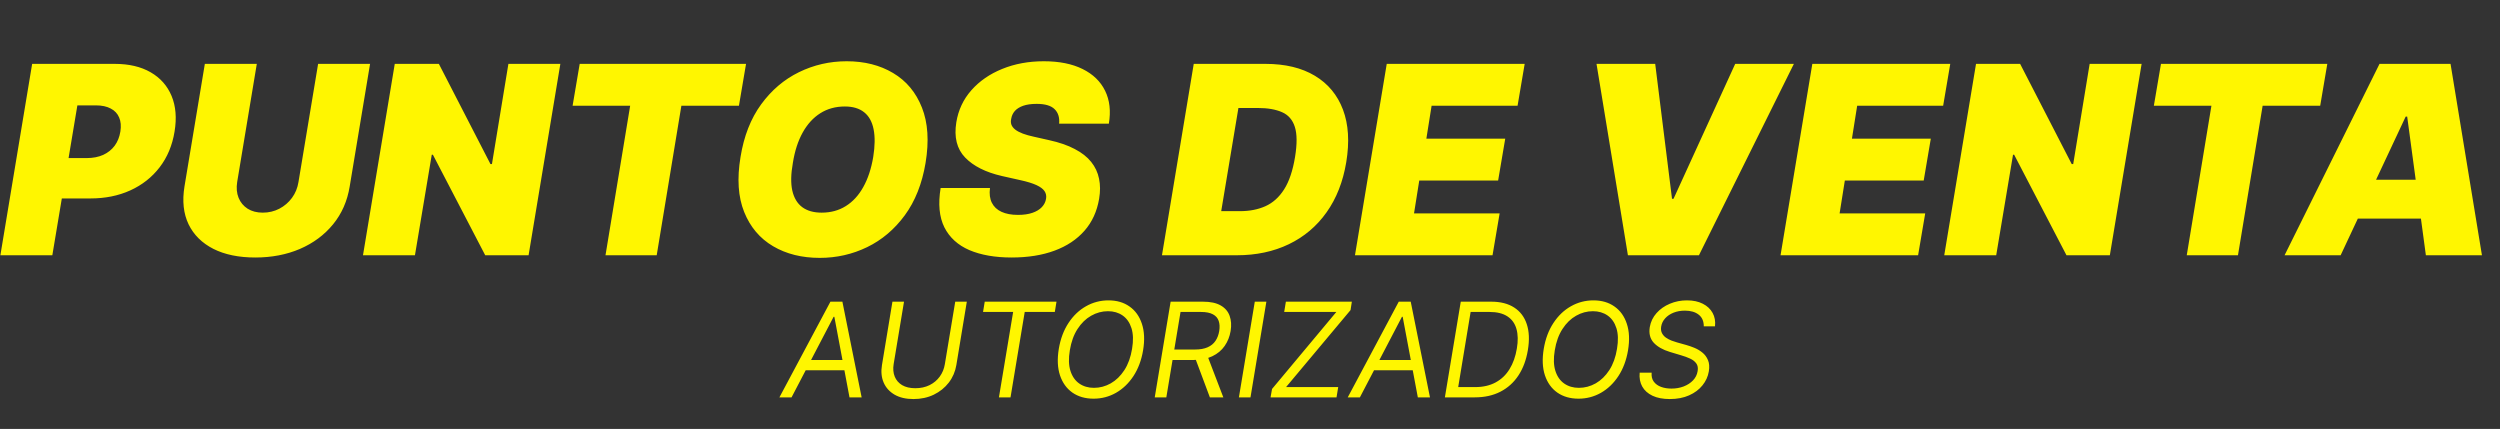 <svg xmlns="http://www.w3.org/2000/svg" width="950" height="163" viewBox="0 0 950 163" fill="none"><rect x="0" y="0" width="950" height="163" fill="#333333" stroke="none"/><path d="M0.142 97L12.216 24.273H43.608C49.006 24.273 53.551 25.338 57.244 27.469C60.938 29.599 63.589 32.594 65.199 36.453C66.809 40.312 67.188 44.822 66.335 49.983C65.483 55.239 63.589 59.772 60.653 63.584C57.742 67.372 54.025 70.296 49.503 72.355C45.005 74.391 39.962 75.409 34.375 75.409H15.625L18.182 60.068H32.955C35.322 60.068 37.405 59.666 39.205 58.861C41.004 58.032 42.46 56.872 43.572 55.381C44.685 53.865 45.407 52.066 45.739 49.983C46.07 47.9 45.916 46.124 45.277 44.656C44.661 43.165 43.596 42.028 42.081 41.247C40.59 40.442 38.684 40.04 36.364 40.04H29.403L19.886 97H0.142ZM120.881 24.273H140.625L132.884 70.864C131.984 76.403 129.877 81.197 126.562 85.246C123.272 89.27 119.081 92.383 113.991 94.585C108.902 96.763 103.243 97.852 97.017 97.852C90.743 97.852 85.44 96.763 81.108 94.585C76.776 92.383 73.627 89.27 71.662 85.246C69.721 81.197 69.2 76.403 70.099 70.864L77.841 24.273H97.585L90.128 69.159C89.773 71.408 89.95 73.409 90.66 75.16C91.371 76.912 92.519 78.297 94.105 79.315C95.691 80.31 97.609 80.807 99.858 80.807C102.131 80.807 104.226 80.31 106.143 79.315C108.085 78.297 109.695 76.912 110.973 75.16C112.251 73.409 113.068 71.408 113.423 69.159L120.881 24.273ZM212.935 24.273L200.861 97H184.384L164.498 58.79H164.071L157.679 97H137.935L150.009 24.273H166.77L186.373 62.341H186.941L193.191 24.273H212.935ZM217.587 40.182L220.286 24.273H283.496L280.797 40.182H258.922L249.547 97H230.087L239.462 40.182H217.587ZM351.713 61.915C350.388 69.822 347.76 76.451 343.83 81.801C339.9 87.151 335.13 91.188 329.519 93.91C323.908 96.633 317.907 97.994 311.515 97.994C304.696 97.994 298.778 96.515 293.759 93.555C288.74 90.596 285.082 86.264 282.786 80.558C280.489 74.853 280.028 67.881 281.401 59.642C282.679 51.735 285.283 45.082 289.213 39.685C293.143 34.287 297.937 30.203 303.596 27.433C309.254 24.663 315.302 23.278 321.742 23.278C328.513 23.278 334.396 24.77 339.391 27.753C344.41 30.736 348.056 35.104 350.328 40.856C352.625 46.609 353.087 53.629 351.713 61.915ZM331.827 59.642C332.49 55.475 332.537 51.972 331.969 49.131C331.401 46.266 330.205 44.112 328.382 42.668C326.56 41.2 324.109 40.466 321.032 40.466C317.528 40.466 314.426 41.318 311.728 43.023C309.029 44.727 306.792 47.178 305.016 50.374C303.24 53.57 301.998 57.417 301.287 61.915C300.53 66.129 300.459 69.633 301.074 72.426C301.713 75.22 302.968 77.315 304.838 78.712C306.732 80.108 309.194 80.807 312.225 80.807C315.681 80.807 318.735 79.978 321.387 78.321C324.062 76.664 326.275 74.261 328.027 71.112C329.803 67.963 331.069 64.14 331.827 59.642ZM402.468 47C402.681 44.656 402.113 42.822 400.763 41.496C399.414 40.146 397.141 39.472 393.945 39.472C391.909 39.472 390.205 39.708 388.832 40.182C387.482 40.655 386.429 41.306 385.671 42.135C384.937 42.964 384.476 43.922 384.286 45.011C384.073 45.864 384.085 46.645 384.322 47.355C384.582 48.042 385.067 48.669 385.778 49.237C386.512 49.805 387.47 50.314 388.654 50.764C389.862 51.214 391.294 51.617 392.951 51.972L398.633 53.25C402.515 54.102 405.771 55.227 408.398 56.624C411.05 57.997 413.133 59.63 414.648 61.524C416.164 63.418 417.158 65.537 417.631 67.881C418.129 70.224 418.14 72.781 417.667 75.551C416.862 80.333 415.004 84.382 412.092 87.696C409.18 91.01 405.38 93.532 400.692 95.26C396.005 96.988 390.584 97.852 384.428 97.852C378.131 97.852 372.781 96.917 368.377 95.047C363.997 93.153 360.825 90.265 358.86 86.382C356.919 82.476 356.445 77.492 357.44 71.432H376.19C375.906 73.657 376.142 75.528 376.9 77.043C377.657 78.558 378.877 79.706 380.558 80.487C382.238 81.269 384.334 81.659 386.843 81.659C388.974 81.659 390.797 81.399 392.312 80.878C393.827 80.357 395.022 79.635 395.898 78.712C396.774 77.788 397.307 76.735 397.496 75.551C397.686 74.462 397.496 73.492 396.928 72.639C396.36 71.787 395.33 71.017 393.839 70.331C392.347 69.644 390.299 69.017 387.695 68.449L380.735 66.886C374.556 65.466 369.892 63.122 366.744 59.855C363.595 56.588 362.482 52.114 363.406 46.432C364.163 41.792 366.069 37.743 369.123 34.287C372.201 30.807 376.107 28.108 380.842 26.19C385.6 24.249 390.868 23.278 396.644 23.278C402.515 23.278 407.428 24.261 411.381 26.226C415.359 28.191 418.211 30.949 419.94 34.5C421.692 38.051 422.165 42.218 421.36 47H402.468ZM469.957 97H441.548L453.622 24.273H480.895C488.376 24.273 494.626 25.776 499.645 28.783C504.664 31.789 508.227 36.086 510.334 41.673C512.441 47.26 512.855 53.913 511.577 61.631C510.346 69.064 507.848 75.421 504.084 80.7C500.343 85.98 495.561 90.016 489.737 92.81C483.937 95.603 477.344 97 469.957 97ZM464.062 80.239H471.236C474.834 80.239 478.042 79.611 480.859 78.356C483.7 77.078 486.068 74.947 487.962 71.965C489.879 68.958 491.264 64.85 492.116 59.642C492.921 54.718 492.898 50.918 492.045 48.243C491.193 45.544 489.571 43.674 487.18 42.632C484.789 41.567 481.7 41.034 477.912 41.034H470.597L464.062 80.239ZM514.888 97L526.962 24.273H579.377L576.678 40.182H544.007L542.019 52.682H571.99L569.292 68.591H539.32L537.331 81.091H569.86L567.161 97H514.888ZM628.977 24.273L635.369 75.551H635.938L659.375 24.273H681.676L645.597 97H618.608L606.676 24.273H628.977ZM676.607 97L688.681 24.273H741.096L738.397 40.182H705.726L703.738 52.682H733.709L731.01 68.591H701.039L699.05 81.091H731.578L728.88 97H676.607ZM813.814 24.273L801.74 97H785.263L765.376 58.79H764.95L758.558 97H738.814L750.888 24.273H767.649L787.251 62.341H787.82L794.07 24.273H813.814ZM818.466 40.182L821.165 24.273H884.375L881.676 40.182H859.801L850.426 97H830.966L840.341 40.182H818.466ZM889.444 97H868.137L904.217 24.273H931.206L943.137 97H921.831L914.728 44.301H914.16L889.444 97ZM890.297 68.307H930.353L927.797 83.079H887.74L890.297 68.307Z" fill="#FFF600"></path><path d="M300.79 151H296.174L315.563 114.636H320.108L327.424 151H322.807L317.054 120.389H316.77L300.79 151ZM304.838 136.795H323.446L322.807 140.702H304.199L304.838 136.795ZM362.988 114.636H367.392L363.414 138.713C363 141.199 362.047 143.418 360.556 145.371C359.064 147.313 357.164 148.846 354.856 149.97C352.548 151.083 349.967 151.639 347.115 151.639C344.262 151.639 341.871 151.083 339.941 149.97C338.012 148.846 336.627 147.313 335.787 145.371C334.946 143.418 334.733 141.199 335.147 138.713L339.125 114.636H343.528L339.586 138.358C339.302 140.134 339.438 141.714 339.995 143.099C340.551 144.472 341.486 145.555 342.8 146.348C344.126 147.129 345.801 147.52 347.825 147.52C349.849 147.52 351.654 147.129 353.24 146.348C354.827 145.555 356.117 144.472 357.111 143.099C358.117 141.714 358.762 140.134 359.047 138.358L362.988 114.636ZM373.557 118.543L374.197 114.636H401.469L400.83 118.543H389.395L383.998 151H379.594L384.992 118.543H373.557ZM434.379 133.102C433.74 136.89 432.515 140.163 430.704 142.921C428.893 145.667 426.679 147.786 424.063 149.278C421.447 150.757 418.612 151.497 415.558 151.497C412.41 151.497 409.729 150.728 407.515 149.189C405.313 147.638 403.739 145.448 402.792 142.619C401.857 139.778 401.709 136.417 402.348 132.534C402.987 128.746 404.213 125.479 406.024 122.733C407.835 119.975 410.054 117.856 412.682 116.376C415.31 114.885 418.163 114.139 421.24 114.139C424.365 114.139 427.023 114.915 429.213 116.465C431.414 118.004 432.983 120.194 433.918 123.035C434.865 125.864 435.019 129.22 434.379 133.102ZM430.189 132.534C430.71 129.433 430.633 126.823 429.958 124.704C429.284 122.585 428.165 120.981 426.602 119.892C425.04 118.803 423.182 118.259 421.027 118.259C418.778 118.259 416.647 118.833 414.635 119.981C412.623 121.117 410.901 122.792 409.468 125.006C408.036 127.207 407.059 129.906 406.539 133.102C406.018 136.204 406.095 138.814 406.769 140.933C407.444 143.051 408.563 144.655 410.125 145.744C411.688 146.833 413.546 147.378 415.7 147.378C417.95 147.378 420.08 146.81 422.093 145.673C424.105 144.525 425.827 142.85 427.259 140.648C428.692 138.435 429.668 135.73 430.189 132.534ZM438.801 151L444.838 114.636H457.124C459.965 114.636 462.214 115.116 463.872 116.075C465.541 117.033 466.671 118.353 467.263 120.034C467.867 121.715 467.991 123.633 467.636 125.787C467.281 127.918 466.523 129.812 465.363 131.469C464.215 133.126 462.652 134.428 460.676 135.375C458.711 136.322 456.32 136.795 453.502 136.795H443.559L444.269 132.818H454.07C456.012 132.818 457.622 132.534 458.9 131.966C460.178 131.398 461.173 130.587 461.883 129.533C462.593 128.48 463.067 127.231 463.303 125.787C463.54 124.319 463.475 123.047 463.108 121.969C462.753 120.88 462.025 120.04 460.924 119.448C459.835 118.844 458.308 118.543 456.343 118.543H448.602L443.204 151H438.801ZM458.616 134.665L464.866 151H459.752L453.644 134.665H458.616ZM481.223 114.636L475.186 151H470.783L476.82 114.636H481.223ZM482.808 151L483.376 147.804L507.808 118.543H487.993L488.632 114.636H513.703L513.206 117.832L488.703 147.094H508.518L507.879 151H482.808ZM516.757 151H512.14L531.53 114.636H536.075L543.39 151H538.774L533.021 120.389H532.737L516.757 151ZM520.805 136.795H539.413L538.774 140.702H520.166L520.805 136.795ZM560.418 151H549.055L555.091 114.636H566.668C570.196 114.636 573.102 115.376 575.386 116.856C577.683 118.335 579.281 120.448 580.18 123.195C581.092 125.941 581.228 129.22 580.589 133.031C579.973 136.772 578.778 139.986 577.002 142.673C575.238 145.348 572.954 147.407 570.148 148.852C567.355 150.284 564.111 151 560.418 151ZM554.115 147.094H560.56C563.567 147.094 566.159 146.502 568.337 145.318C570.527 144.134 572.291 142.448 573.628 140.258C574.978 138.068 575.901 135.47 576.398 132.463C576.895 129.575 576.848 127.095 576.256 125.023C575.676 122.94 574.534 121.342 572.829 120.229C571.137 119.105 568.87 118.543 566.029 118.543H558.838L554.115 147.094ZM618.657 133.102C618.018 136.89 616.792 140.163 614.981 142.921C613.17 145.667 610.957 147.786 608.341 149.278C605.725 150.757 602.89 151.497 599.836 151.497C596.687 151.497 594.006 150.728 591.792 149.189C589.591 147.638 588.016 145.448 587.069 142.619C586.134 139.778 585.986 136.417 586.626 132.534C587.265 128.746 588.49 125.479 590.301 122.733C592.112 119.975 594.331 117.856 596.959 116.376C599.587 114.885 602.44 114.139 605.518 114.139C608.643 114.139 611.3 114.915 613.49 116.465C615.692 118.004 617.26 120.194 618.195 123.035C619.142 125.864 619.296 129.22 618.657 133.102ZM614.466 132.534C614.987 129.433 614.91 126.823 614.236 124.704C613.561 122.585 612.442 120.981 610.88 119.892C609.317 118.803 607.459 118.259 605.305 118.259C603.055 118.259 600.925 118.833 598.912 119.981C596.9 121.117 595.178 122.792 593.746 125.006C592.313 127.207 591.337 129.906 590.816 133.102C590.295 136.204 590.372 138.814 591.047 140.933C591.721 143.051 592.84 144.655 594.403 145.744C595.965 146.833 597.823 147.378 599.978 147.378C602.227 147.378 604.358 146.81 606.37 145.673C608.382 144.525 610.104 142.85 611.537 140.648C612.969 138.435 613.946 135.73 614.466 132.534ZM647.439 124.011C647.439 122.058 646.794 120.579 645.503 119.572C644.213 118.554 642.467 118.045 640.265 118.045C638.656 118.045 637.206 118.306 635.915 118.827C634.625 119.348 633.572 120.064 632.755 120.975C631.938 121.887 631.435 122.922 631.246 124.082C631.092 125.053 631.192 125.888 631.547 126.586C631.903 127.272 632.406 127.847 633.057 128.308C633.72 128.758 634.43 129.131 635.187 129.427C635.945 129.711 636.643 129.942 637.282 130.119L640.834 131.114C641.721 131.362 642.71 131.705 643.799 132.143C644.888 132.581 645.906 133.179 646.853 133.937C647.8 134.683 648.522 135.641 649.019 136.813C649.528 137.985 649.64 139.423 649.356 141.128C649.025 143.093 648.214 144.868 646.924 146.455C645.645 148.041 643.953 149.301 641.846 150.237C639.751 151.172 637.306 151.639 634.513 151.639C631.908 151.639 629.719 151.219 627.943 150.379C626.179 149.538 624.877 148.366 624.037 146.863C623.208 145.36 622.889 143.614 623.078 141.625H627.623C627.505 142.998 627.777 144.134 628.44 145.034C629.103 145.922 630.026 146.585 631.21 147.023C632.394 147.449 633.708 147.662 635.152 147.662C636.833 147.662 638.383 147.39 639.804 146.845C641.236 146.289 642.42 145.519 643.355 144.537C644.302 143.543 644.882 142.383 645.095 141.057C645.308 139.849 645.142 138.867 644.598 138.109C644.053 137.352 643.266 136.736 642.236 136.263C641.206 135.789 640.076 135.375 638.845 135.02L634.584 133.741C631.885 132.925 629.831 131.759 628.422 130.244C627.026 128.728 626.523 126.746 626.913 124.295C627.268 122.259 628.126 120.484 629.488 118.969C630.849 117.442 632.536 116.258 634.548 115.418C636.56 114.565 638.727 114.139 641.047 114.139C643.39 114.139 645.397 114.565 647.066 115.418C648.735 116.258 649.978 117.424 650.795 118.915C651.611 120.395 651.913 122.094 651.7 124.011H647.439Z" fill="#FFF600"></path></svg>